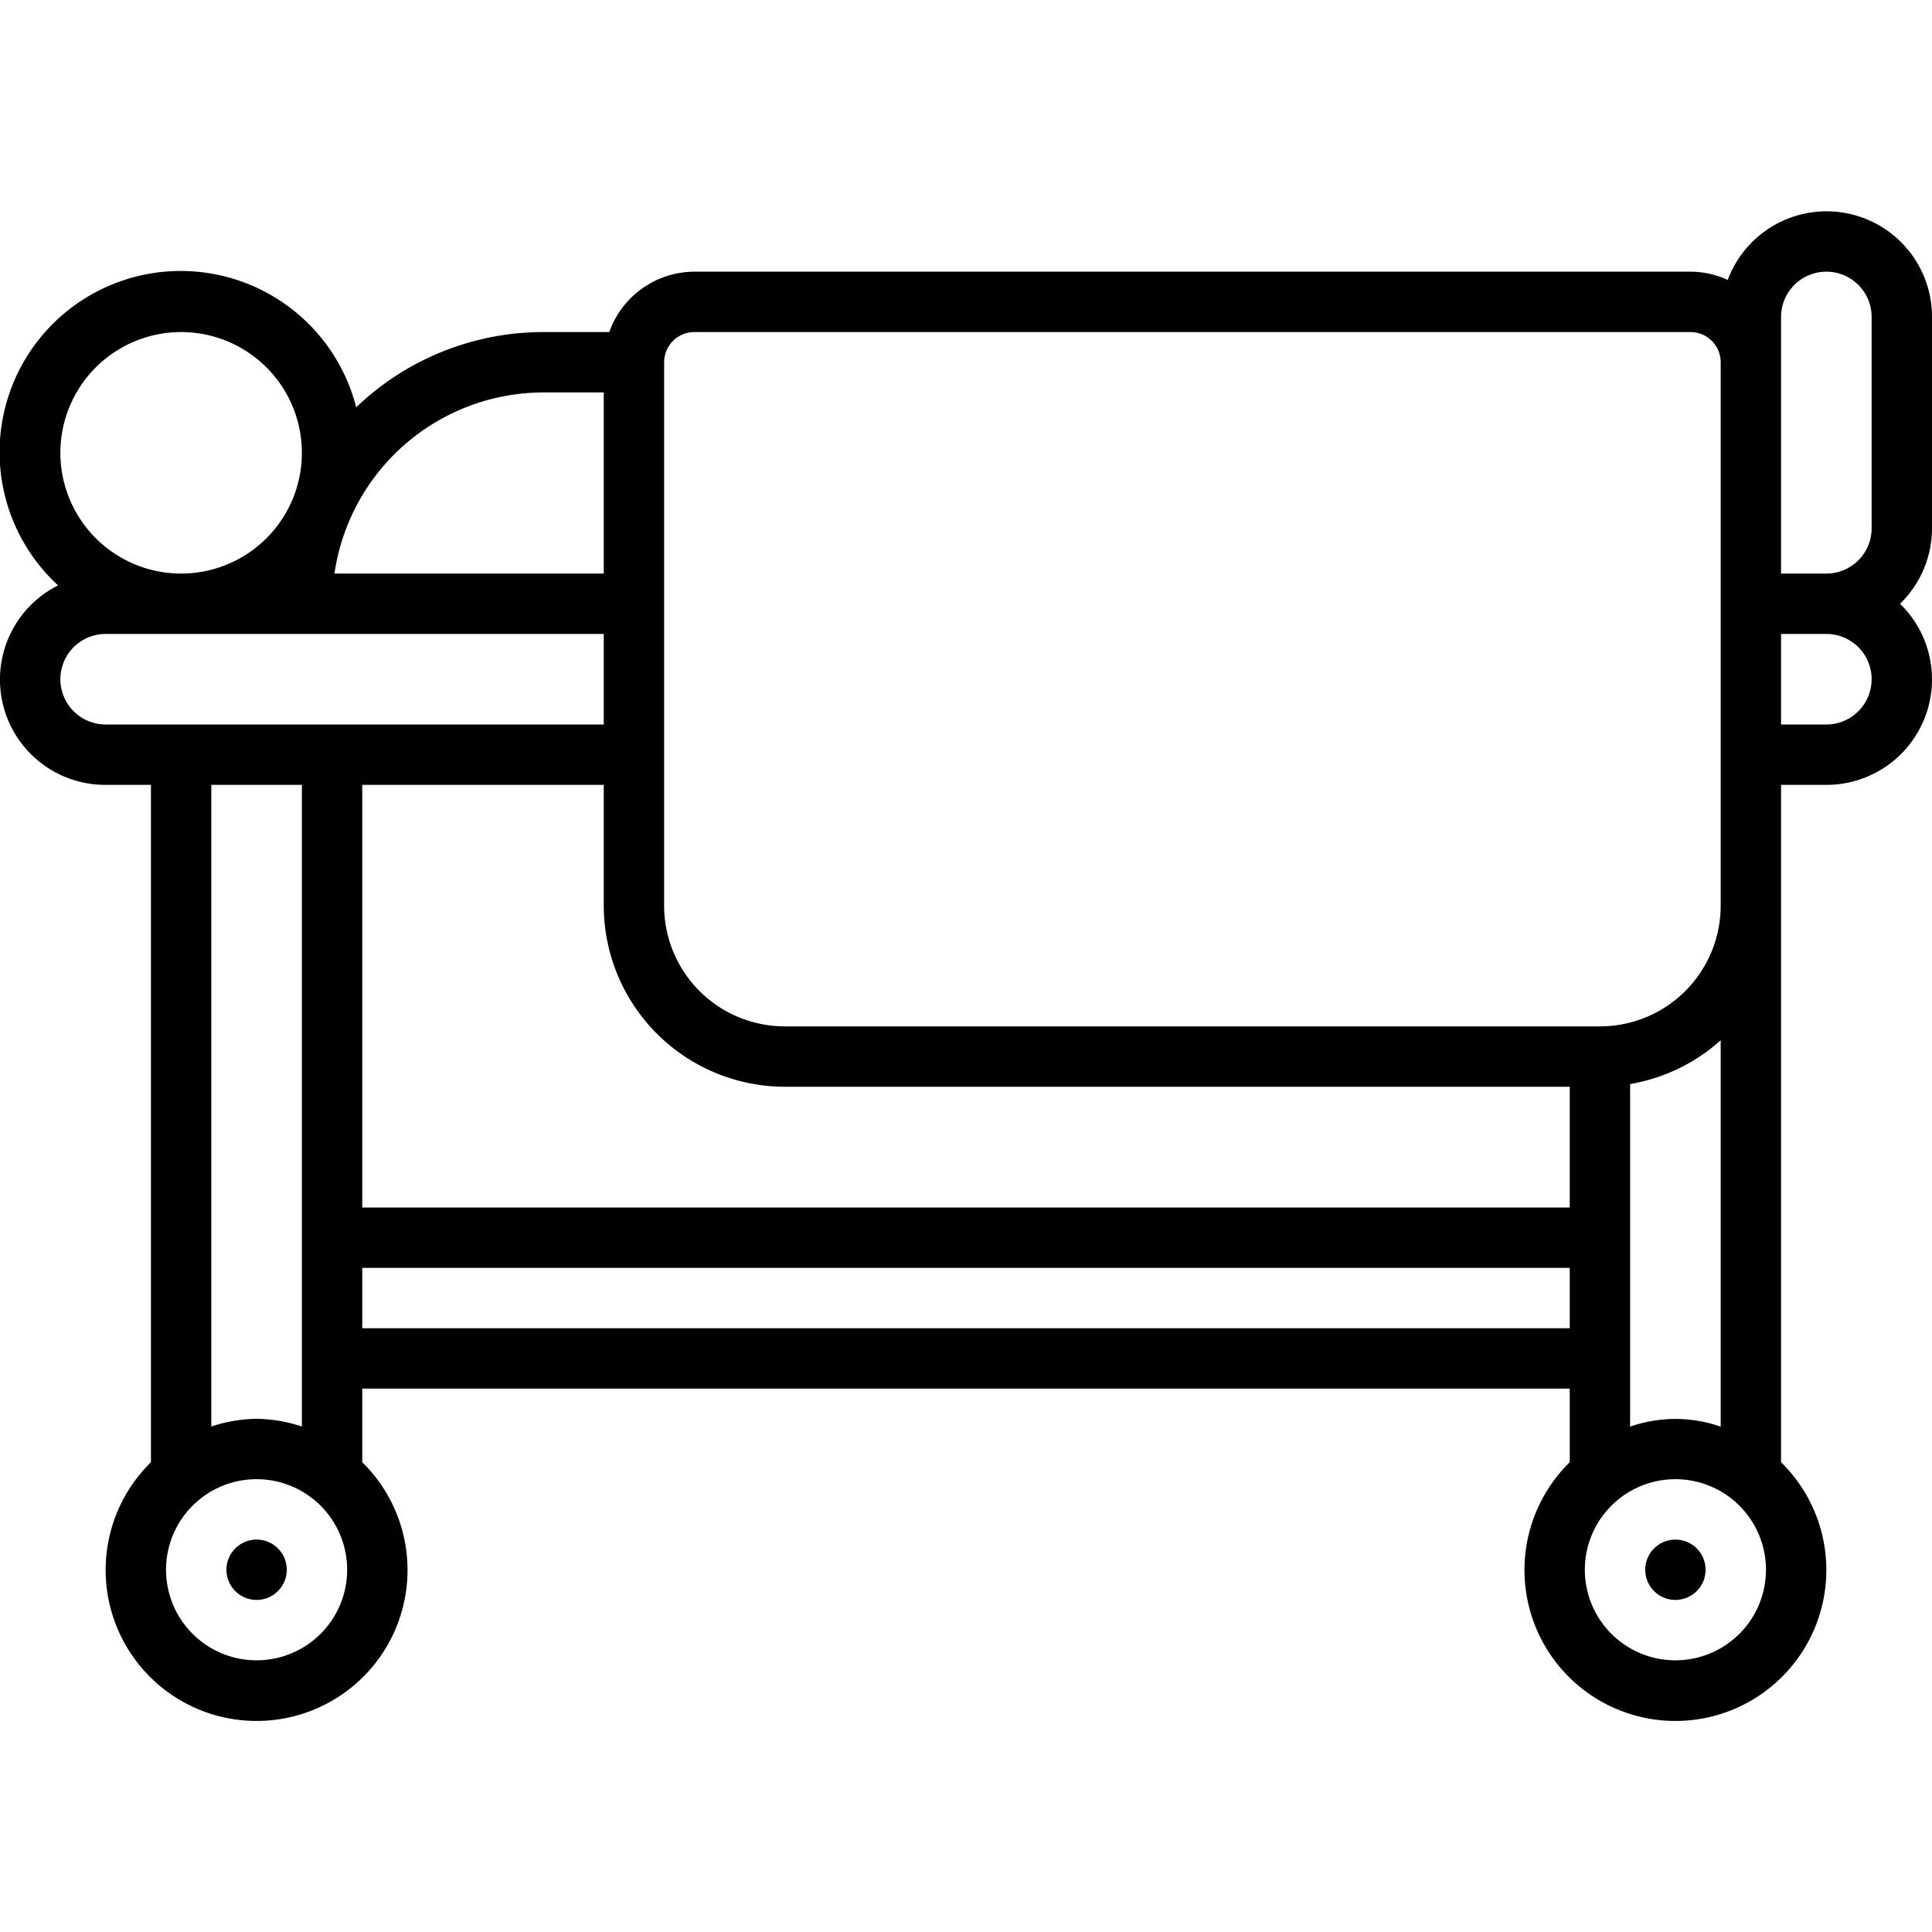 <?xml version="1.0" encoding="UTF-8"?> <svg xmlns="http://www.w3.org/2000/svg" id="Line_Expand" data-name="Line Expand" viewBox="0 0 64 64" width="512" height="512"><circle cx="55.5" cy="52" r="1"></circle><circle cx="8.5" cy="52" r="1"></circle><path d="M64,10.5a3.493,3.493,0,0,0-6.766-1.227A2.963,2.963,0,0,0,56,9H23a3,3,0,0,0-2.816,2H18a8.957,8.957,0,0,0-6.2,2.492,6,6,0,1,0-9.876,5.9A3.489,3.489,0,0,0,3.5,26H5V48.438a5,5,0,1,0,7,0V46H52v2.438a5,5,0,1,0,7,0V26h1.5a3.495,3.495,0,0,0,2.442-6A3.485,3.485,0,0,0,64,17.5ZM22,12a1,1,0,0,1,1-1H56a1,1,0,0,1,1,1V30a4,4,0,0,1-4,4H26a4,4,0,0,1-4-4ZM57,34.46v12.8a4.539,4.539,0,0,0-3,0V35.91A5.979,5.979,0,0,0,57,34.46ZM18,13h2v6H11.08A7.006,7.006,0,0,1,18,13ZM6,11a4,4,0,1,1-4,4A4,4,0,0,1,6,11ZM8.5,55a3,3,0,1,1,3-3A3,3,0,0,1,8.5,55ZM7,47.255V26h3V47.255A4.942,4.942,0,0,0,8.5,47,4.942,4.942,0,0,0,7,47.255ZM3.5,24a1.5,1.5,0,0,1,0-3H20v3ZM52,44H12V42H52Zm0-4H12V26h8v4a6.006,6.006,0,0,0,6,6H52Zm3.5,15a3,3,0,1,1,3-3A3,3,0,0,1,55.5,55Zm5-31H59V21h1.5a1.5,1.5,0,0,1,0,3ZM62,17.5A1.5,1.5,0,0,1,60.5,19H59V10.5a1.5,1.5,0,0,1,3,0Z"></path></svg> 
